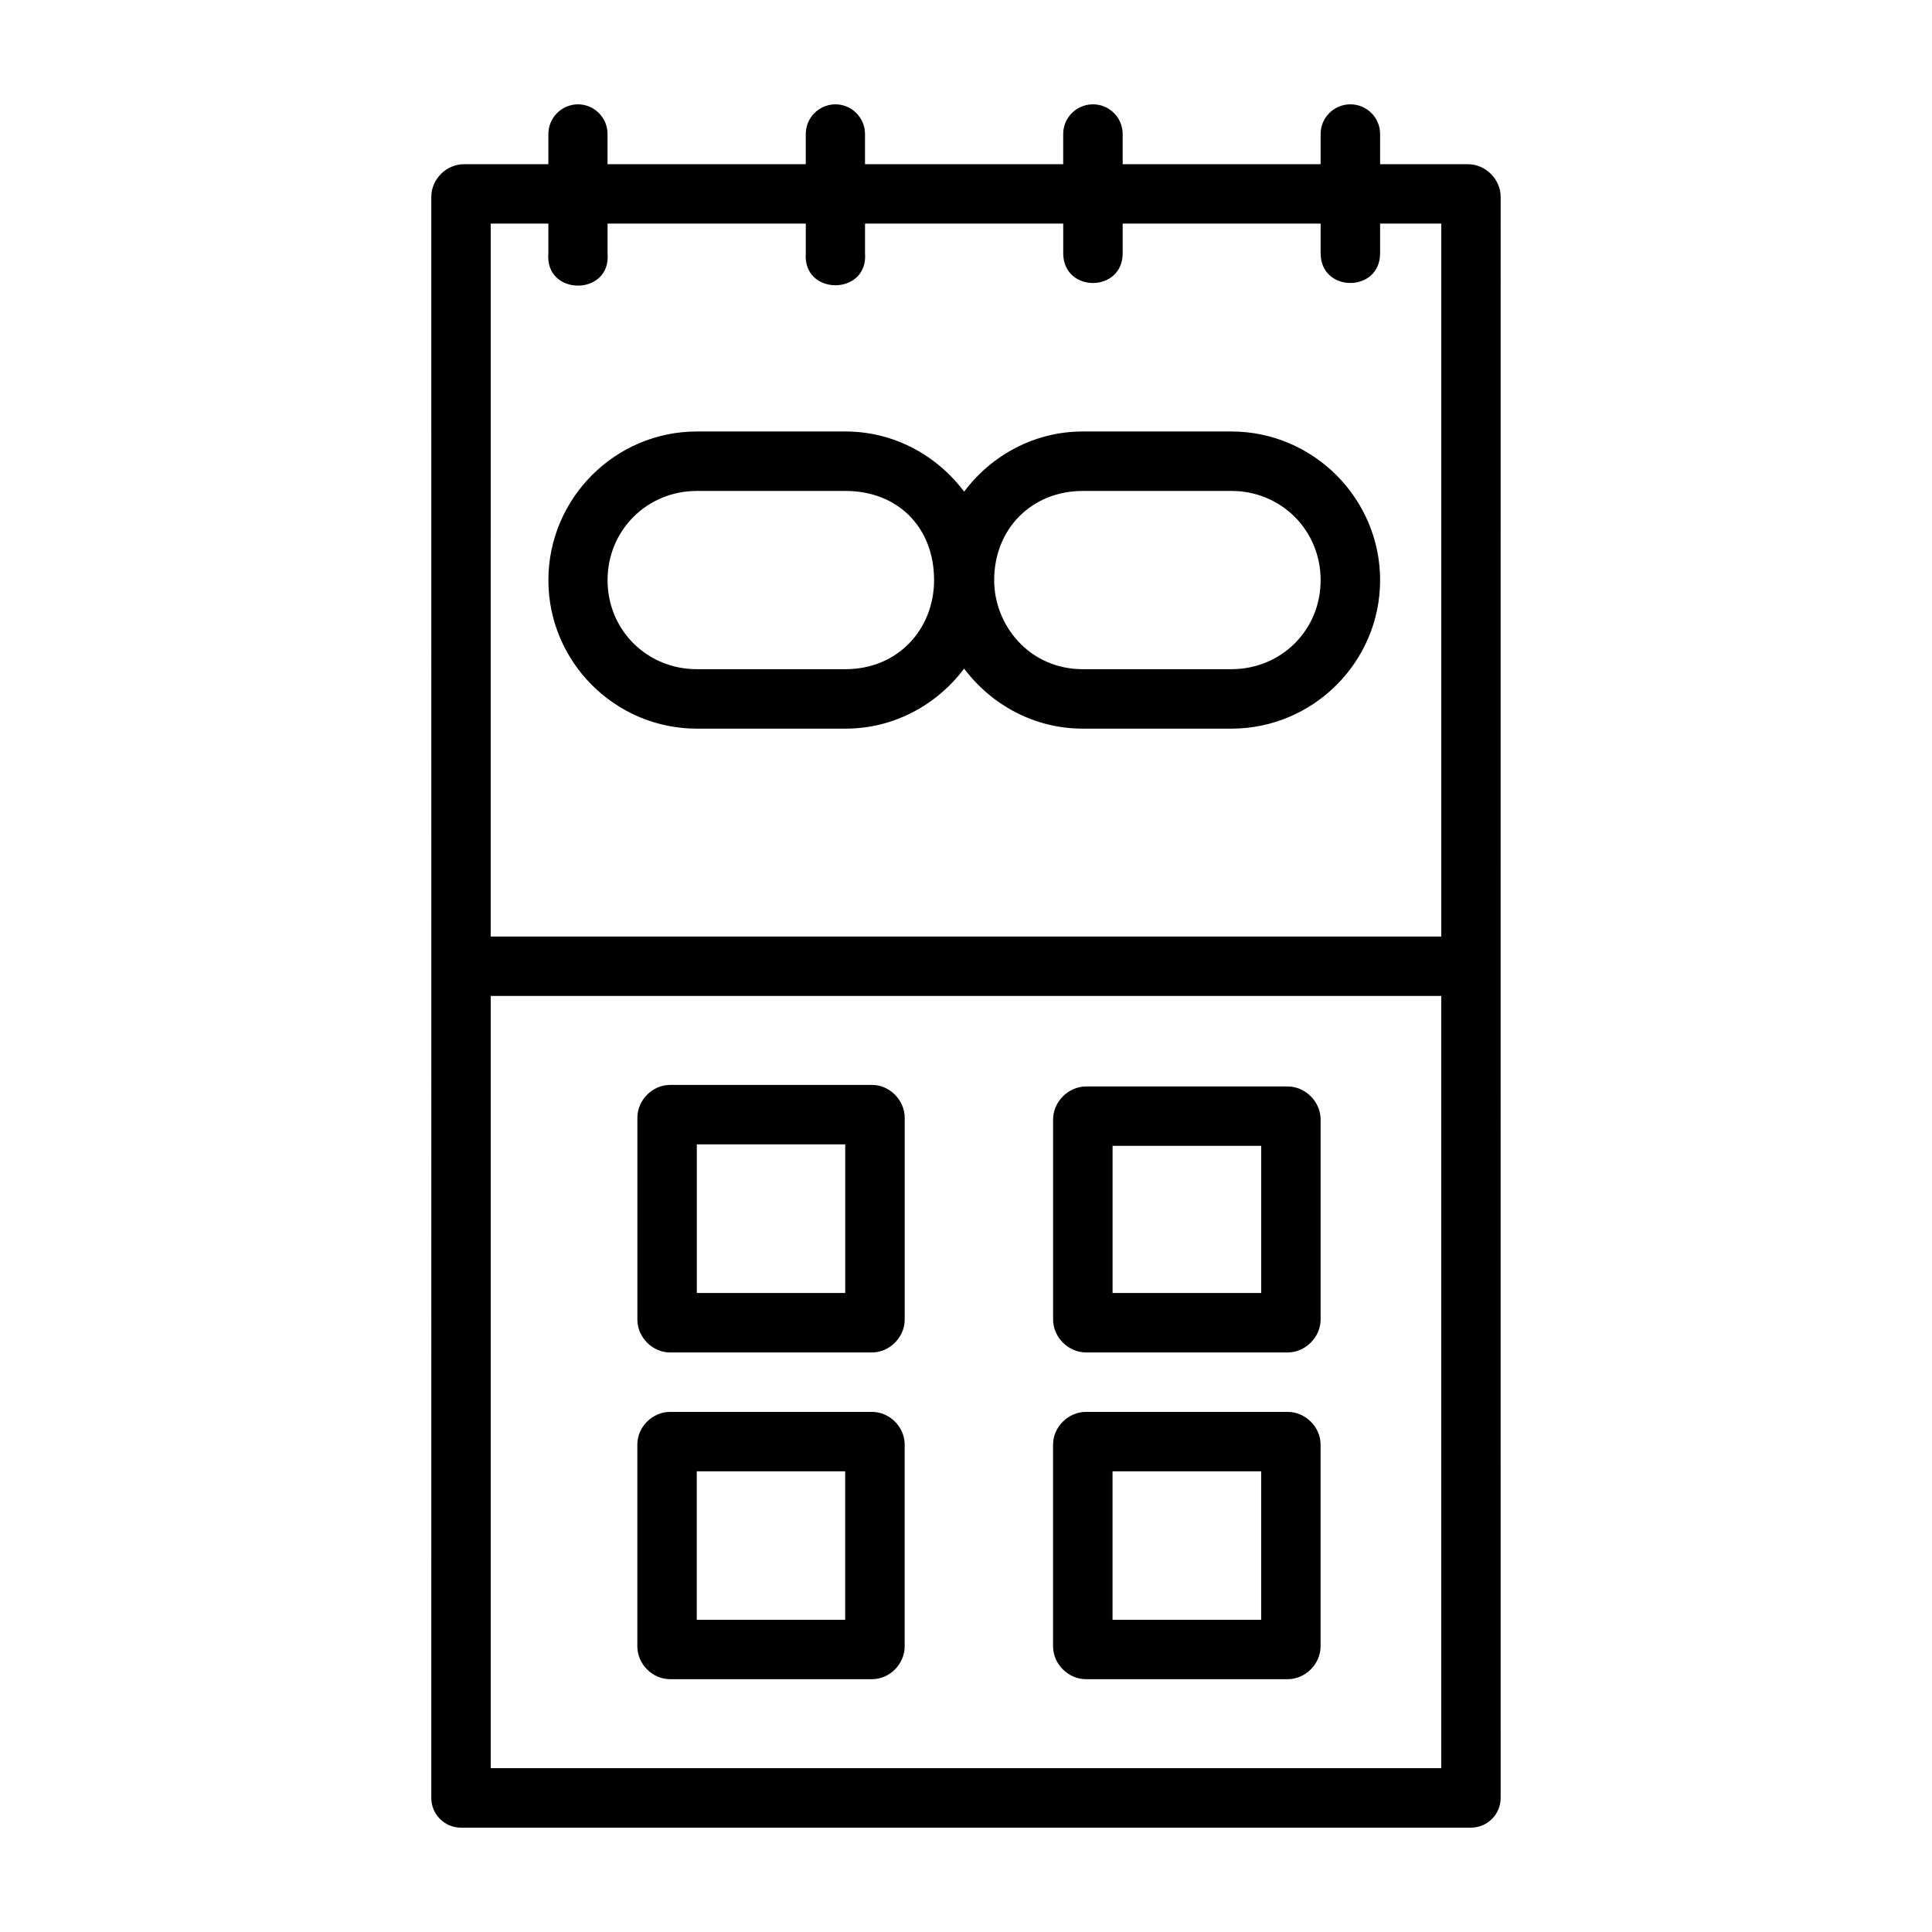 <?xml version="1.0" encoding="UTF-8"?>
<!-- Uploaded to: ICON Repo, www.svgrepo.com, Generator: ICON Repo Mixer Tools -->
<svg fill="#000000" width="800px" height="800px" version="1.1" viewBox="144 144 512 512" xmlns="http://www.w3.org/2000/svg">
 <path d="m297.06 171.65c-4.356 0.09-7.82 3.672-7.734 8.027v7.84h-22.371c-4.688 0-8.656 3.969-8.656 8.656 0.023 141.49 0 282.84 0 424.32 0.008 4.328 3.512 7.84 7.84 7.856h267.65c4.352 0.016 7.894-3.504 7.902-7.856-0.023-141.49 0-282.84 0-424.32 0-4.66-4.008-8.656-8.656-8.656h-23.293v-7.84c0.09-4.469-3.559-8.113-8.027-8.027-4.356 0.09-7.82 3.672-7.734 8.027v7.84h-52.461v-7.84c0.09-4.469-3.559-8.113-8.027-8.027-4.356 0.09-7.82 3.672-7.734 8.027v7.84h-52.52v-7.84c0.09-4.445-3.519-8.078-7.965-8.027-4.356 0.09-7.82 3.672-7.734 8.027v7.84h-52.535v-7.84c0.09-4.438-3.512-8.07-7.949-8.027zm-23.016 31.609h15.281v7.856c-1.027 11.438 16.711 11.438 15.684 0v-7.856h52.535v7.856c-0.883 11.312 16.582 11.312 15.699 0v-7.856h52.52v7.856c0 10.508 15.758 10.508 15.758 0v-7.856h52.461v7.856c0 10.508 15.758 10.508 15.758 0v-7.856h16.207v188.93h-251.91zm54.629 55.09c-21.668 0-39.344 17.738-39.344 39.406 0 21.668 17.676 39.344 39.344 39.344h39.391c12.863 0 24.238-6.32 31.441-15.914 7.203 9.594 18.578 15.914 31.441 15.914h39.391c21.668 0 39.406-17.676 39.406-39.344 0-21.668-17.738-39.406-39.406-39.406h-39.391c-12.859 0-24.238 6.336-31.441 15.945-7.203-9.605-18.582-15.945-31.441-15.945zm0 15.758h39.391c13.809 0 23.477 9.57 23.477 23.648 0 12.816-9.422 23.586-23.477 23.586h-39.391c-13.219 0-23.664-10.367-23.664-23.586s10.441-23.648 23.664-23.648zm102.27 0h39.391c13.219 0 23.648 10.426 23.648 23.648 0 13.219-10.426 23.586-23.648 23.586h-39.391c-14.172 0-23.477-11.633-23.477-23.586 0-13.738 10.07-23.648 23.477-23.648zm-156.9 133.82h251.91v204.66h-251.91zm47.539 23.586c-4.699 0-8.672 4.019-8.672 8.719v53.461c0 4.699 3.973 8.719 8.672 8.719h53.52c4.664 0 8.656-4.043 8.656-8.719v-53.461c0-4.664-3.981-8.719-8.656-8.719zm110.22 0.414c-4.664 0-8.719 4.043-8.719 8.719v53.043c0 4.699 4.019 8.719 8.719 8.719h53.457c4.664 0 8.719-4.043 8.719-8.719v-53.043c0-4.664-4.043-8.719-8.719-8.719zm-103.14 15.344h39.328v39.391h-39.328zm110.18 0.398h39.391v38.992h-39.391zm-117.27 70.496c-4.664 0-8.672 3.981-8.672 8.656v53.461c0 4.699 3.973 8.719 8.672 8.719h53.52c4.699 0 8.656-4.019 8.656-8.719v-53.461c0-4.664-3.981-8.656-8.656-8.656zm110.22 0c-4.664 0-8.719 3.981-8.719 8.656v53.461c0 4.699 4.019 8.719 8.719 8.719h53.457c4.699 0 8.719-4.019 8.719-8.719v-53.461c0-4.664-4.043-8.656-8.719-8.656zm-103.14 15.746h39.328v39.344h-39.328zm110.18 0h39.391v39.344h-39.391z"/>
</svg>